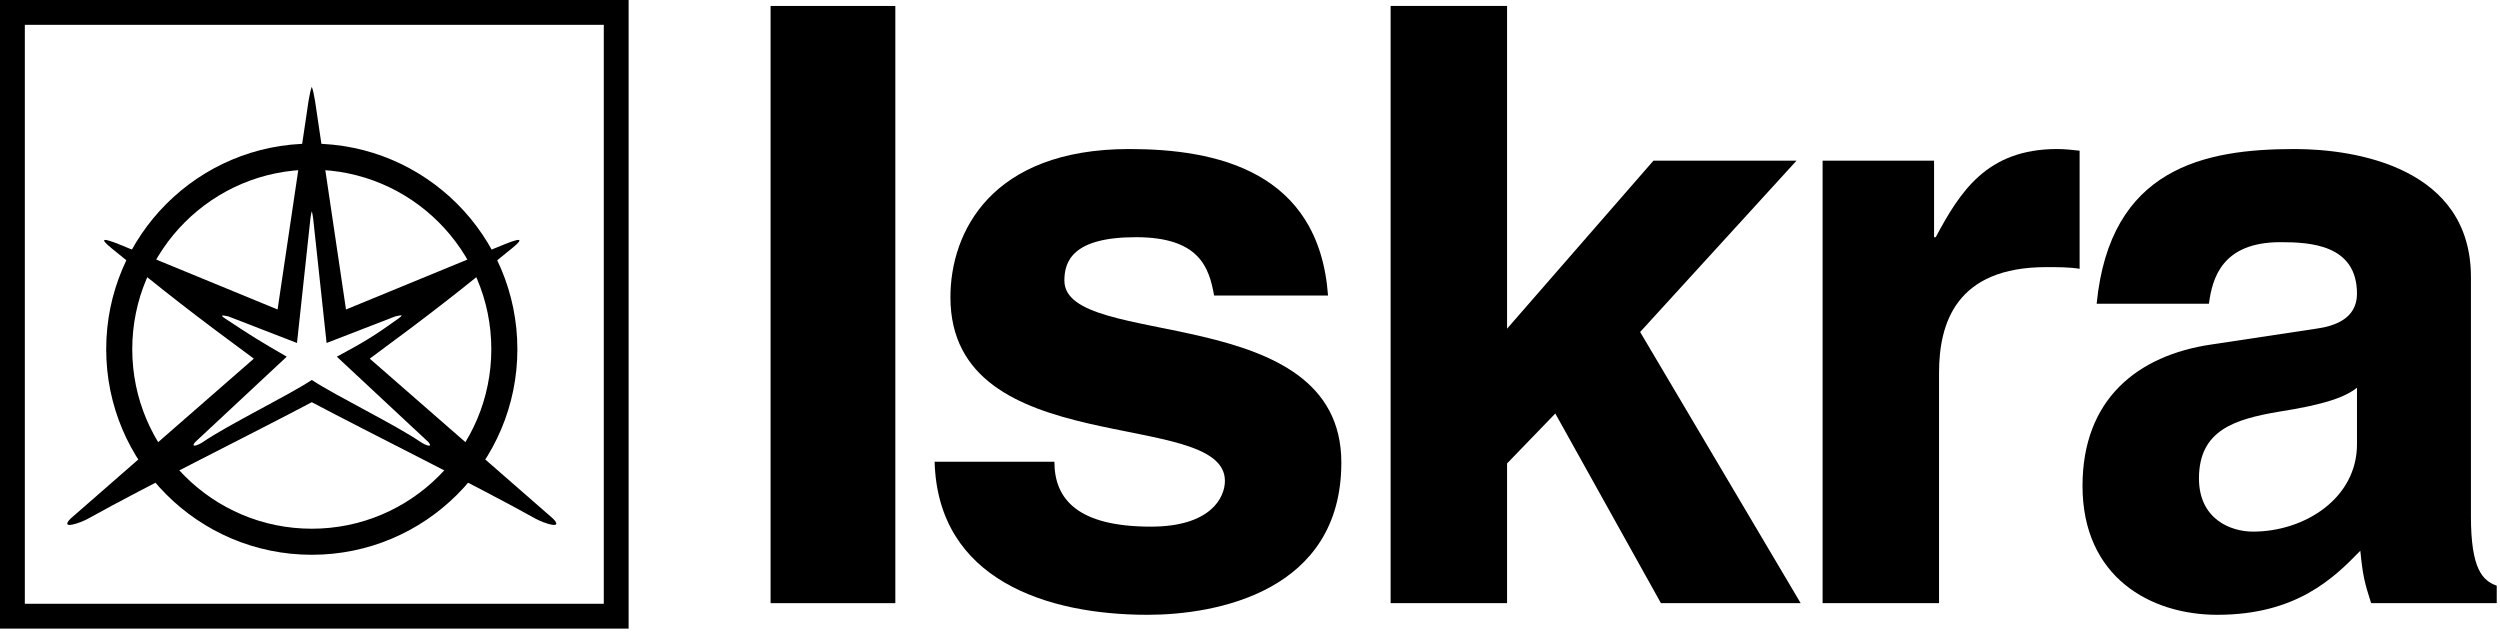 <?xml version="1.0" encoding="UTF-8" standalone="no"?>
<!DOCTYPE svg PUBLIC "-//W3C//DTD SVG 1.1//EN" "http://www.w3.org/Graphics/SVG/1.1/DTD/svg11.dtd">
<svg width="100%" height="100%" viewBox="0 0 541 137" version="1.1" xmlns="http://www.w3.org/2000/svg" xmlns:xlink="http://www.w3.org/1999/xlink" xml:space="preserve" xmlns:serif="http://www.serif.com/" style="fill-rule:evenodd;clip-rule:evenodd;stroke-linejoin:round;stroke-miterlimit:2;">
    <g transform="matrix(0.1,0,0,0.1,-27.492,-173.477)">
        <rect x="1942.46" y="1747.66" width="269.961" height="1292.34"/>
    </g>
    <g transform="matrix(0.1,0,0,0.1,-27.492,-139.996)">
        <path d="M3148.79,2039.53C3128.98,1769.22 2905.82,1722.46 2718.63,1722.46C2419.84,1722.46 2331.64,1902.42 2331.64,2043.12C2331.64,2401.01 2925.63,2280.39 2925.63,2440.58C2925.63,2476.6 2895,2539.61 2765.43,2539.61C2607.03,2539.61 2556.64,2480.19 2556.64,2399.22L2297.42,2399.22C2304.65,2654.8 2540.43,2730.39 2758.2,2730.39C2907.62,2730.39 3177.58,2680 3177.58,2401.01C3177.58,2048.51 2578.24,2158.32 2578.24,2007.11C2578.24,1965.43 2596.21,1913.24 2733.01,1913.24C2869.8,1913.24 2891.41,1978.01 2902.23,2039.53L3148.79,2039.53Z"/>
    </g>
    <g transform="matrix(0.1,0,0,0.1,-27.492,-173.477)">
        <path d="M3536.21,2737.62L3640.59,2629.61L3869.18,3040L4171.56,3040L3824.18,2453.21L4162.58,2082.46L3852.97,2082.46L3536.21,2446.02L3536.21,1747.66L3284.22,1747.66L3284.22,3040L3536.21,3040L3536.21,2737.62Z"/>
    </g>
    <g transform="matrix(0.1,0,0,0.1,-27.492,-142.516)">
        <path d="M4219.02,2730.39L4471.02,2730.39L4471.02,2231.8C4471.02,2125.63 4507.03,2003.21 4703.2,2003.21C4726.6,2003.21 4753.59,2003.21 4775.2,2006.84L4775.2,1751.25C4759.02,1749.46 4742.81,1747.66 4726.6,1747.66C4573.63,1747.66 4516.02,1841.21 4463.83,1938.44L4460.23,1938.44L4460.23,1772.85L4219.02,1772.85L4219.02,2730.39Z"/>
    </g>
    <g transform="matrix(0.1,0,0,0.1,-27.492,-139.996)">
        <path d="M5622.03,1999.61C5622.03,1763.83 5375.43,1722.46 5240.47,1722.46C5044.26,1722.46 4840.9,1763.83 4812.07,2057.23L5055.08,2057.23C5062.27,2001.4 5083.87,1924.02 5209.84,1924.02C5274.65,1924.02 5375.43,1929.41 5375.43,2035.62C5375.43,2089.61 5326.84,2105.82 5287.27,2111.21L5060.47,2145.43C4900.27,2168.83 4781.48,2264.22 4781.48,2451.4C4781.48,2649.37 4929.06,2730.39 5073.05,2730.39C5244.06,2730.39 5325.04,2651.17 5382.66,2591.8C5388.05,2645.78 5391.64,2660.19 5406.05,2705.19L5677.85,2705.19L5677.85,2667.38C5647.23,2656.6 5622.03,2631.4 5622.03,2518.01L5622.03,1999.61ZM5375.43,2361.4C5375.43,2478.4 5262.07,2550.39 5150.47,2550.39C5101.88,2550.39 5033.48,2523.4 5033.48,2435.19C5033.48,2330.82 5110.86,2307.42 5204.45,2291.21C5308.87,2275 5350.23,2258.83 5375.43,2239.02L5375.43,2361.4Z"/>
    </g>
    <g transform="matrix(0.1,0,0,0.1,-27.492,-171.735)">
        <path d="M949.648,2587.7L949.609,2587.7C825.898,2653.33 590.629,2769.81 465.199,2839.89C449.02,2848.91 402.93,2865.04 427.5,2839.73L824.18,2493.48C692.34,2396.26 636.48,2352.74 516.371,2254.62C488.129,2231.53 499.57,2233.01 531.41,2245.51L875.59,2387.08L942.699,1935.08C945.039,1920.79 947.379,1911.02 949.648,1905.2C951.879,1911.02 954.219,1920.79 956.559,1935.08L1023.67,2387.08L1367.85,2245.51C1399.69,2233.01 1411.13,2231.53 1382.89,2254.62C1262.77,2352.74 1206.91,2396.26 1075.08,2493.48L1471.76,2839.73C1496.33,2865.04 1450.27,2848.91 1434.06,2839.89C1308.63,2769.81 1073.36,2653.33 949.648,2587.7ZM949.648,2539.65L949.609,2539.62C896.172,2574.73 767.23,2637.12 713.09,2674.58C706.09,2679.38 686.172,2688.01 696.801,2674.5L895.43,2489.22C833.59,2453.37 821.48,2445.83 762.461,2406.88C747.969,2397.31 758.398,2400.01 768.949,2402L917.621,2459.58L946.641,2190.47C947.66,2182.82 948.629,2177.58 949.648,2174.46C950.629,2177.58 951.602,2182.82 952.621,2190.47L981.641,2459.58L1130.31,2402C1141.91,2399.73 1150.9,2396.72 1136.8,2406.88C1083.79,2445.08 1060.04,2458.99 1003.83,2489.22L1202.46,2674.5C1213.09,2688.05 1193.16,2679.38 1186.17,2674.58C1131.99,2637.12 1003.09,2574.73 949.648,2539.62L949.648,2539.65Z"/>
    </g>
    <g transform="matrix(0.1,0,0,0.1,-27.492,-154.156)">
        <path d="M949.648,1852.34C1195.35,1852.34 1394.53,2051.52 1394.53,2297.22C1394.53,2542.93 1195.35,2742.11 949.648,2742.11C703.91,2742.11 504.73,2542.93 504.73,2297.22C504.73,2051.52 703.91,1852.34 949.648,1852.34ZM949.648,1908.75C1164.18,1908.75 1338.13,2082.65 1338.13,2297.22C1338.13,2511.79 1164.18,2685.7 949.648,2685.7C735.078,2685.7 561.129,2511.79 561.129,2297.22C561.129,2082.65 735.078,1908.75 949.648,1908.75Z"/>
    </g>
    <g transform="matrix(0.1,0,0,0.1,-27.492,-169.258)">
        <path d="M274.922,1692.58L1635.23,1692.58L1635.23,3052.89L274.922,3052.89L274.922,1692.58ZM328.629,1746.29L1581.52,1746.29L1581.52,2999.14L328.629,2999.14L328.629,1746.29Z"/>
    </g>
</svg>
